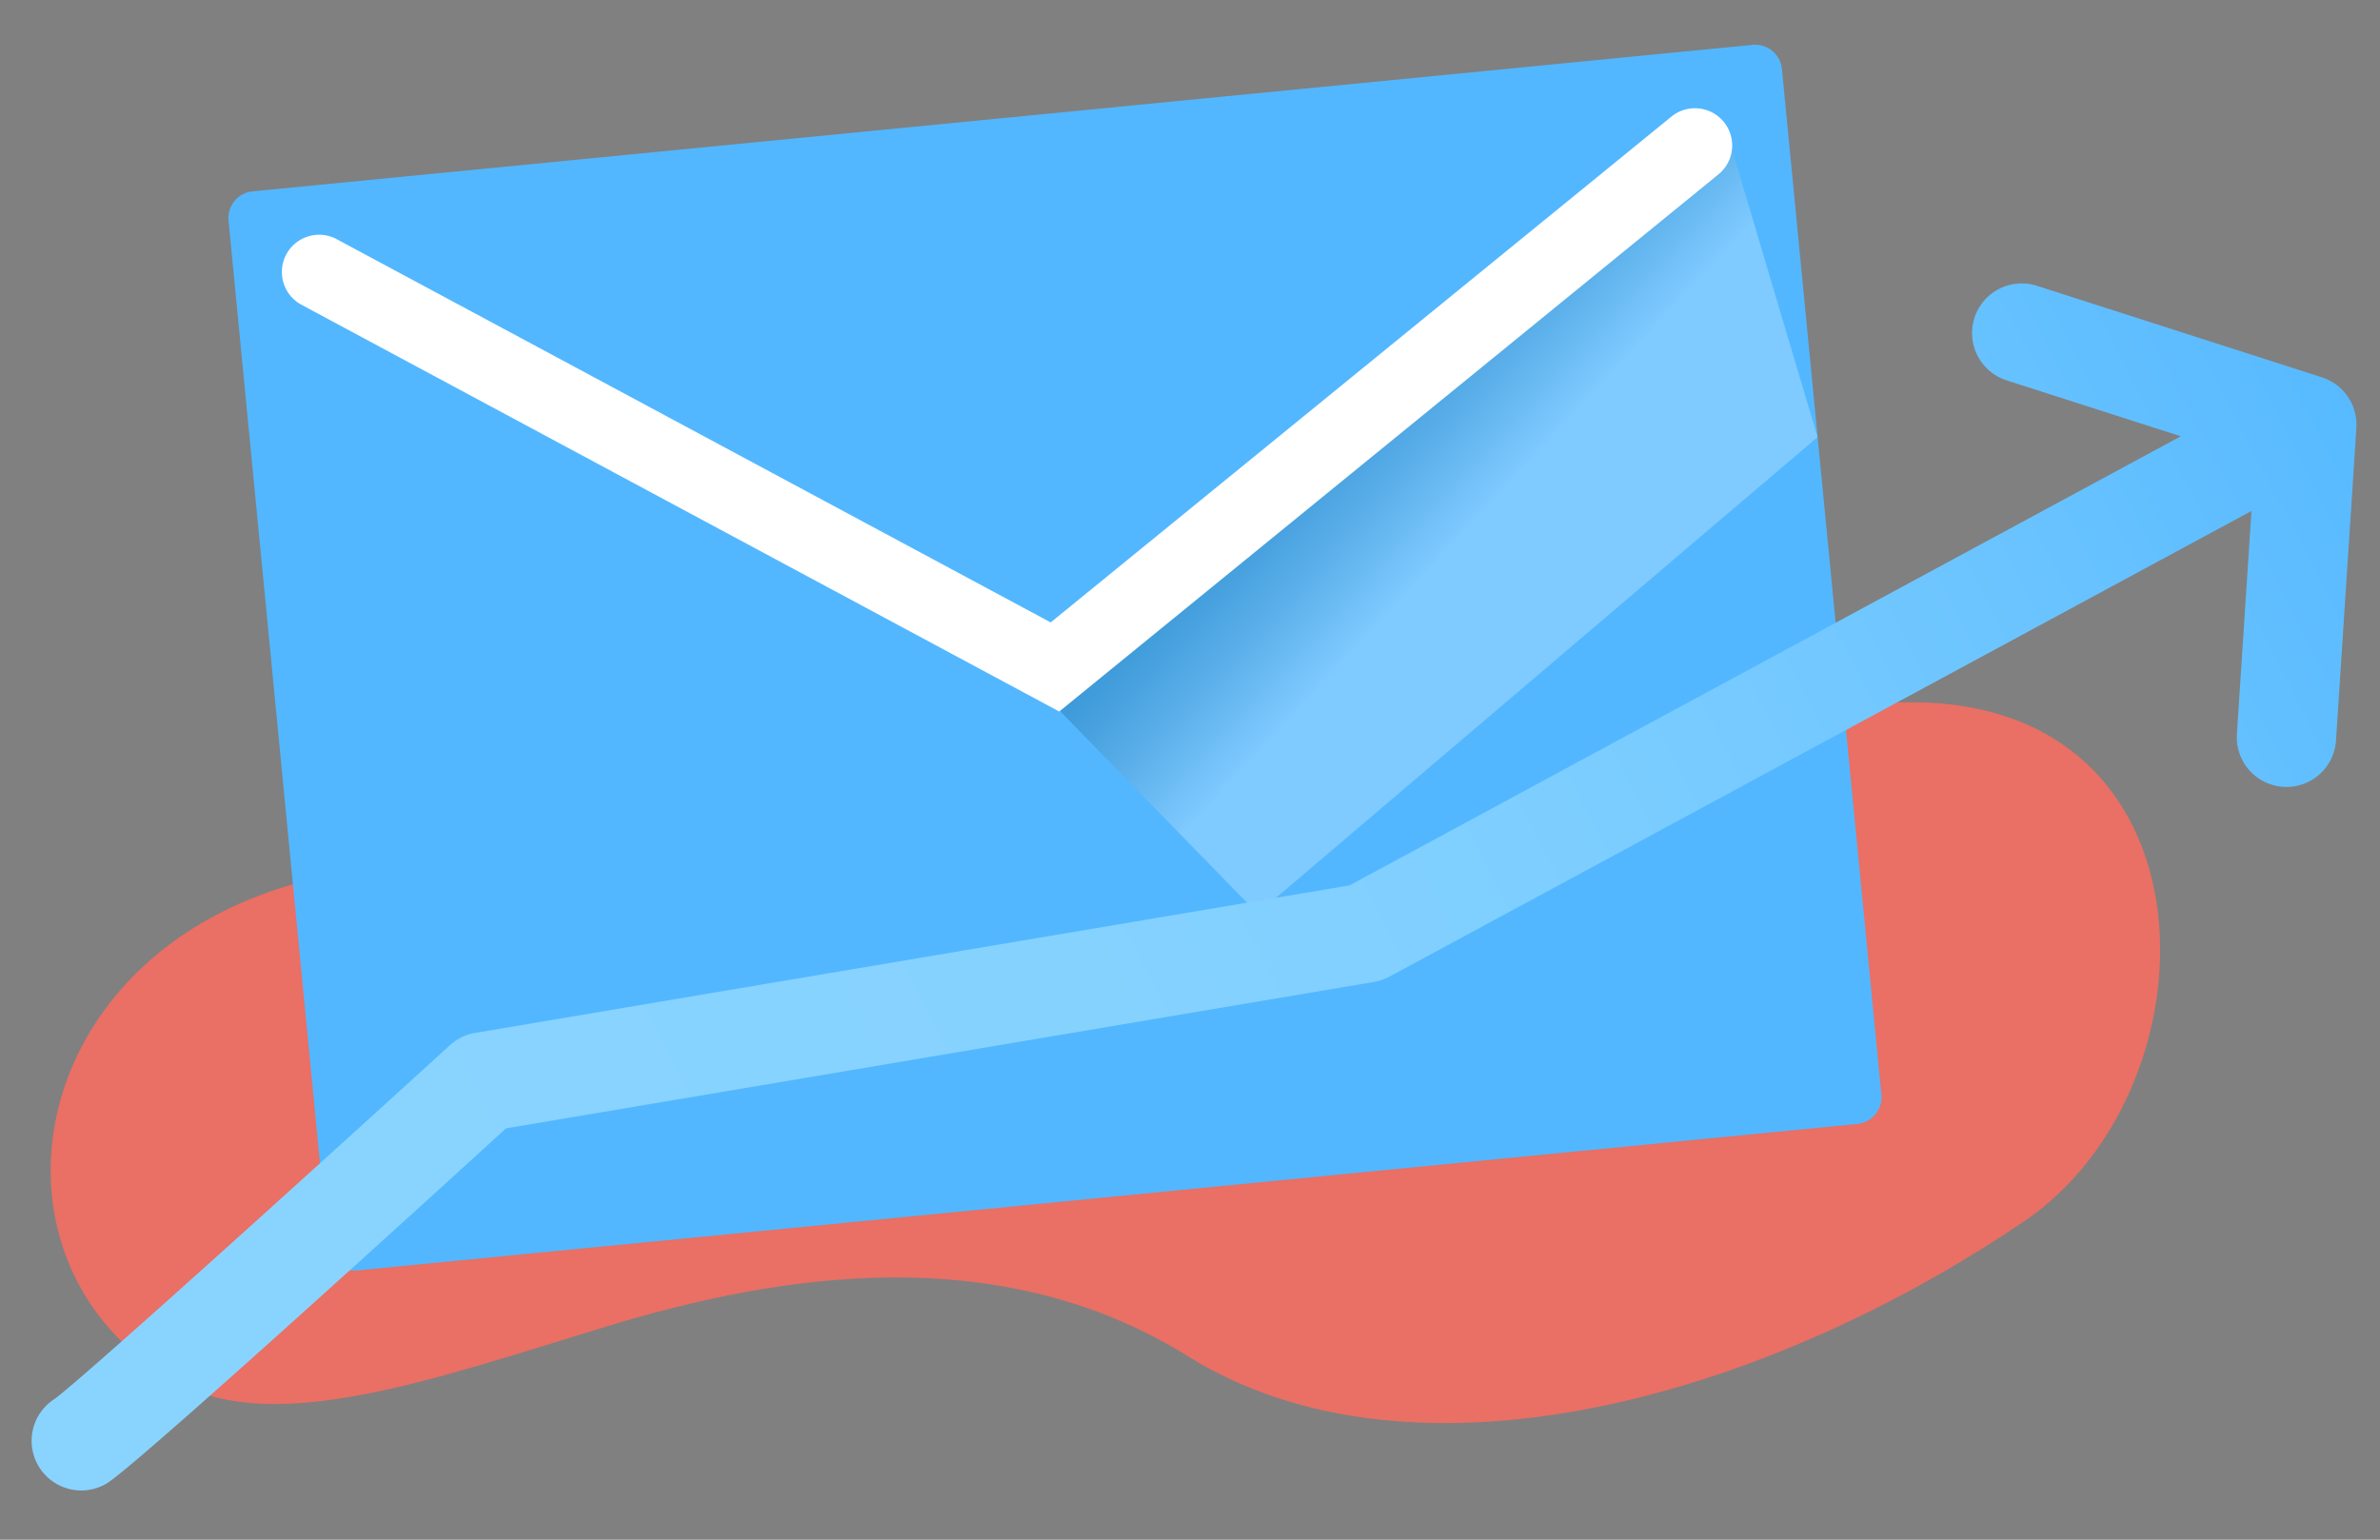 <svg xmlns="http://www.w3.org/2000/svg" viewBox="0 0 200.667 129.85">
  <rect x="0" y="0" width="200.667" height="129.85" fill="#808080" stroke="none"/>
  <defs>
    <linearGradient id="a" x1="326.115" x2="342.05" y1="-161.601" y2="-145.666" gradientTransform="matrix(.822 .155 .213 .809 -119.231 113.138)" gradientUnits="userSpaceOnUse">
      <stop offset="0" stop-color="#004369"/>
      <stop offset=".066" stop-color="#115073"/>
      <stop offset=".196" stop-color="#3e708d"/>
      <stop offset=".379" stop-color="#85a5b7"/>
      <stop offset=".605" stop-color="#e7edf1"/>
      <stop offset=".658" stop-color="#fff"/>
    </linearGradient>
    <linearGradient id="b" x1="36.026" x2="204.05" y1="118.25" y2="31.791" gradientUnits="userSpaceOnUse">
      <stop offset="0" stop-color="#89d4ff"/>
      <stop offset=".334" stop-color="#86d2ff"/>
      <stop offset=".569" stop-color="#7dceff"/>
      <stop offset=".774" stop-color="#6dc5ff"/>
      <stop offset=".961" stop-color="#58baff"/>
      <stop offset="1" stop-color="#52b7ff"/>
    </linearGradient>
  </defs>
  <g style="isolation:isolate">
    <path fill="#ea6f64" d="M129.659 69.736C103.044 84.975 77.355 81.78 55.71 75.734 5.72 61.767-7.748 104.12 14.933 116.574c8.205 4.507 21.404-.174 36.046-4.66 14.78-4.528 33.284-7.442 49.19 2.467 18.85 11.745 48.18 3.75 70.5-11.39 21.526-14.602 15.326-65.513-41.011-33.255z"/>
    <path fill="#52b7ff" d="M156.598 94.785L30.125 107.138a2.26 2.26 0 0 1-2.467-2.03l-8.389-86.504a2.26 2.26 0 0 1 2.03-2.467L147.772 3.784a2.26 2.26 0 0 1 2.468 2.03l8.388 86.504a2.26 2.26 0 0 1-2.03 2.467z"/>
    <path fill="url(#a)" d="M106.03 77.039L89.363 59.953l55.978-49.669 7.909 26.577-47.22 40.178z" opacity=".26" style="mix-blend-mode:multiply"/>
    <path fill="url(#b)" d="M198.671 35.472c-.004-.048-.014-.094-.02-.142a4.169 4.169 0 0 0-.11-.583c-.016-.062-.031-.123-.05-.184a4.182 4.182 0 0 0-.263-.658c-.009-.018-.02-.034-.03-.052a4.171 4.171 0 0 0-.353-.55 4.26 4.26 0 0 0-.123-.157 4.158 4.158 0 0 0-.443-.464c-.021-.018-.039-.04-.06-.058a4.181 4.181 0 0 0-.459-.34c-.04-.027-.084-.045-.125-.07a5.162 5.162 0 0 0-.18-.098 4.172 4.172 0 0 0-.625-.273c-.017-.006-.032-.016-.05-.022l-24.04-7.719a4.186 4.186 0 1 0-2.56 7.972l14.693 4.718-70.089 37.874-73.722 12.44a4.189 4.189 0 0 0-2.126 1.036C26.202 98.85 6.845 116.355 4.605 117.976a4.186 4.186 0 0 0 4.386 7.13c2.081-1.236 21.581-18.916 33.678-29.949l73.192-12.35a4.197 4.197 0 0 0 1.294-.446L189.83 43.09l-1.228 18.816a4.186 4.186 0 1 0 8.355.545l1.721-26.37a4.179 4.179 0 0 0-.007-.608z"/>
    <path fill="#fff" d="M89.309 60.004l-63.94-34.329a3.14 3.14 0 0 1 2.97-5.532l60.25 32.347 52.335-42.656a3.14 3.14 0 0 1 3.968 4.868z"/>
  </g>
</svg>
